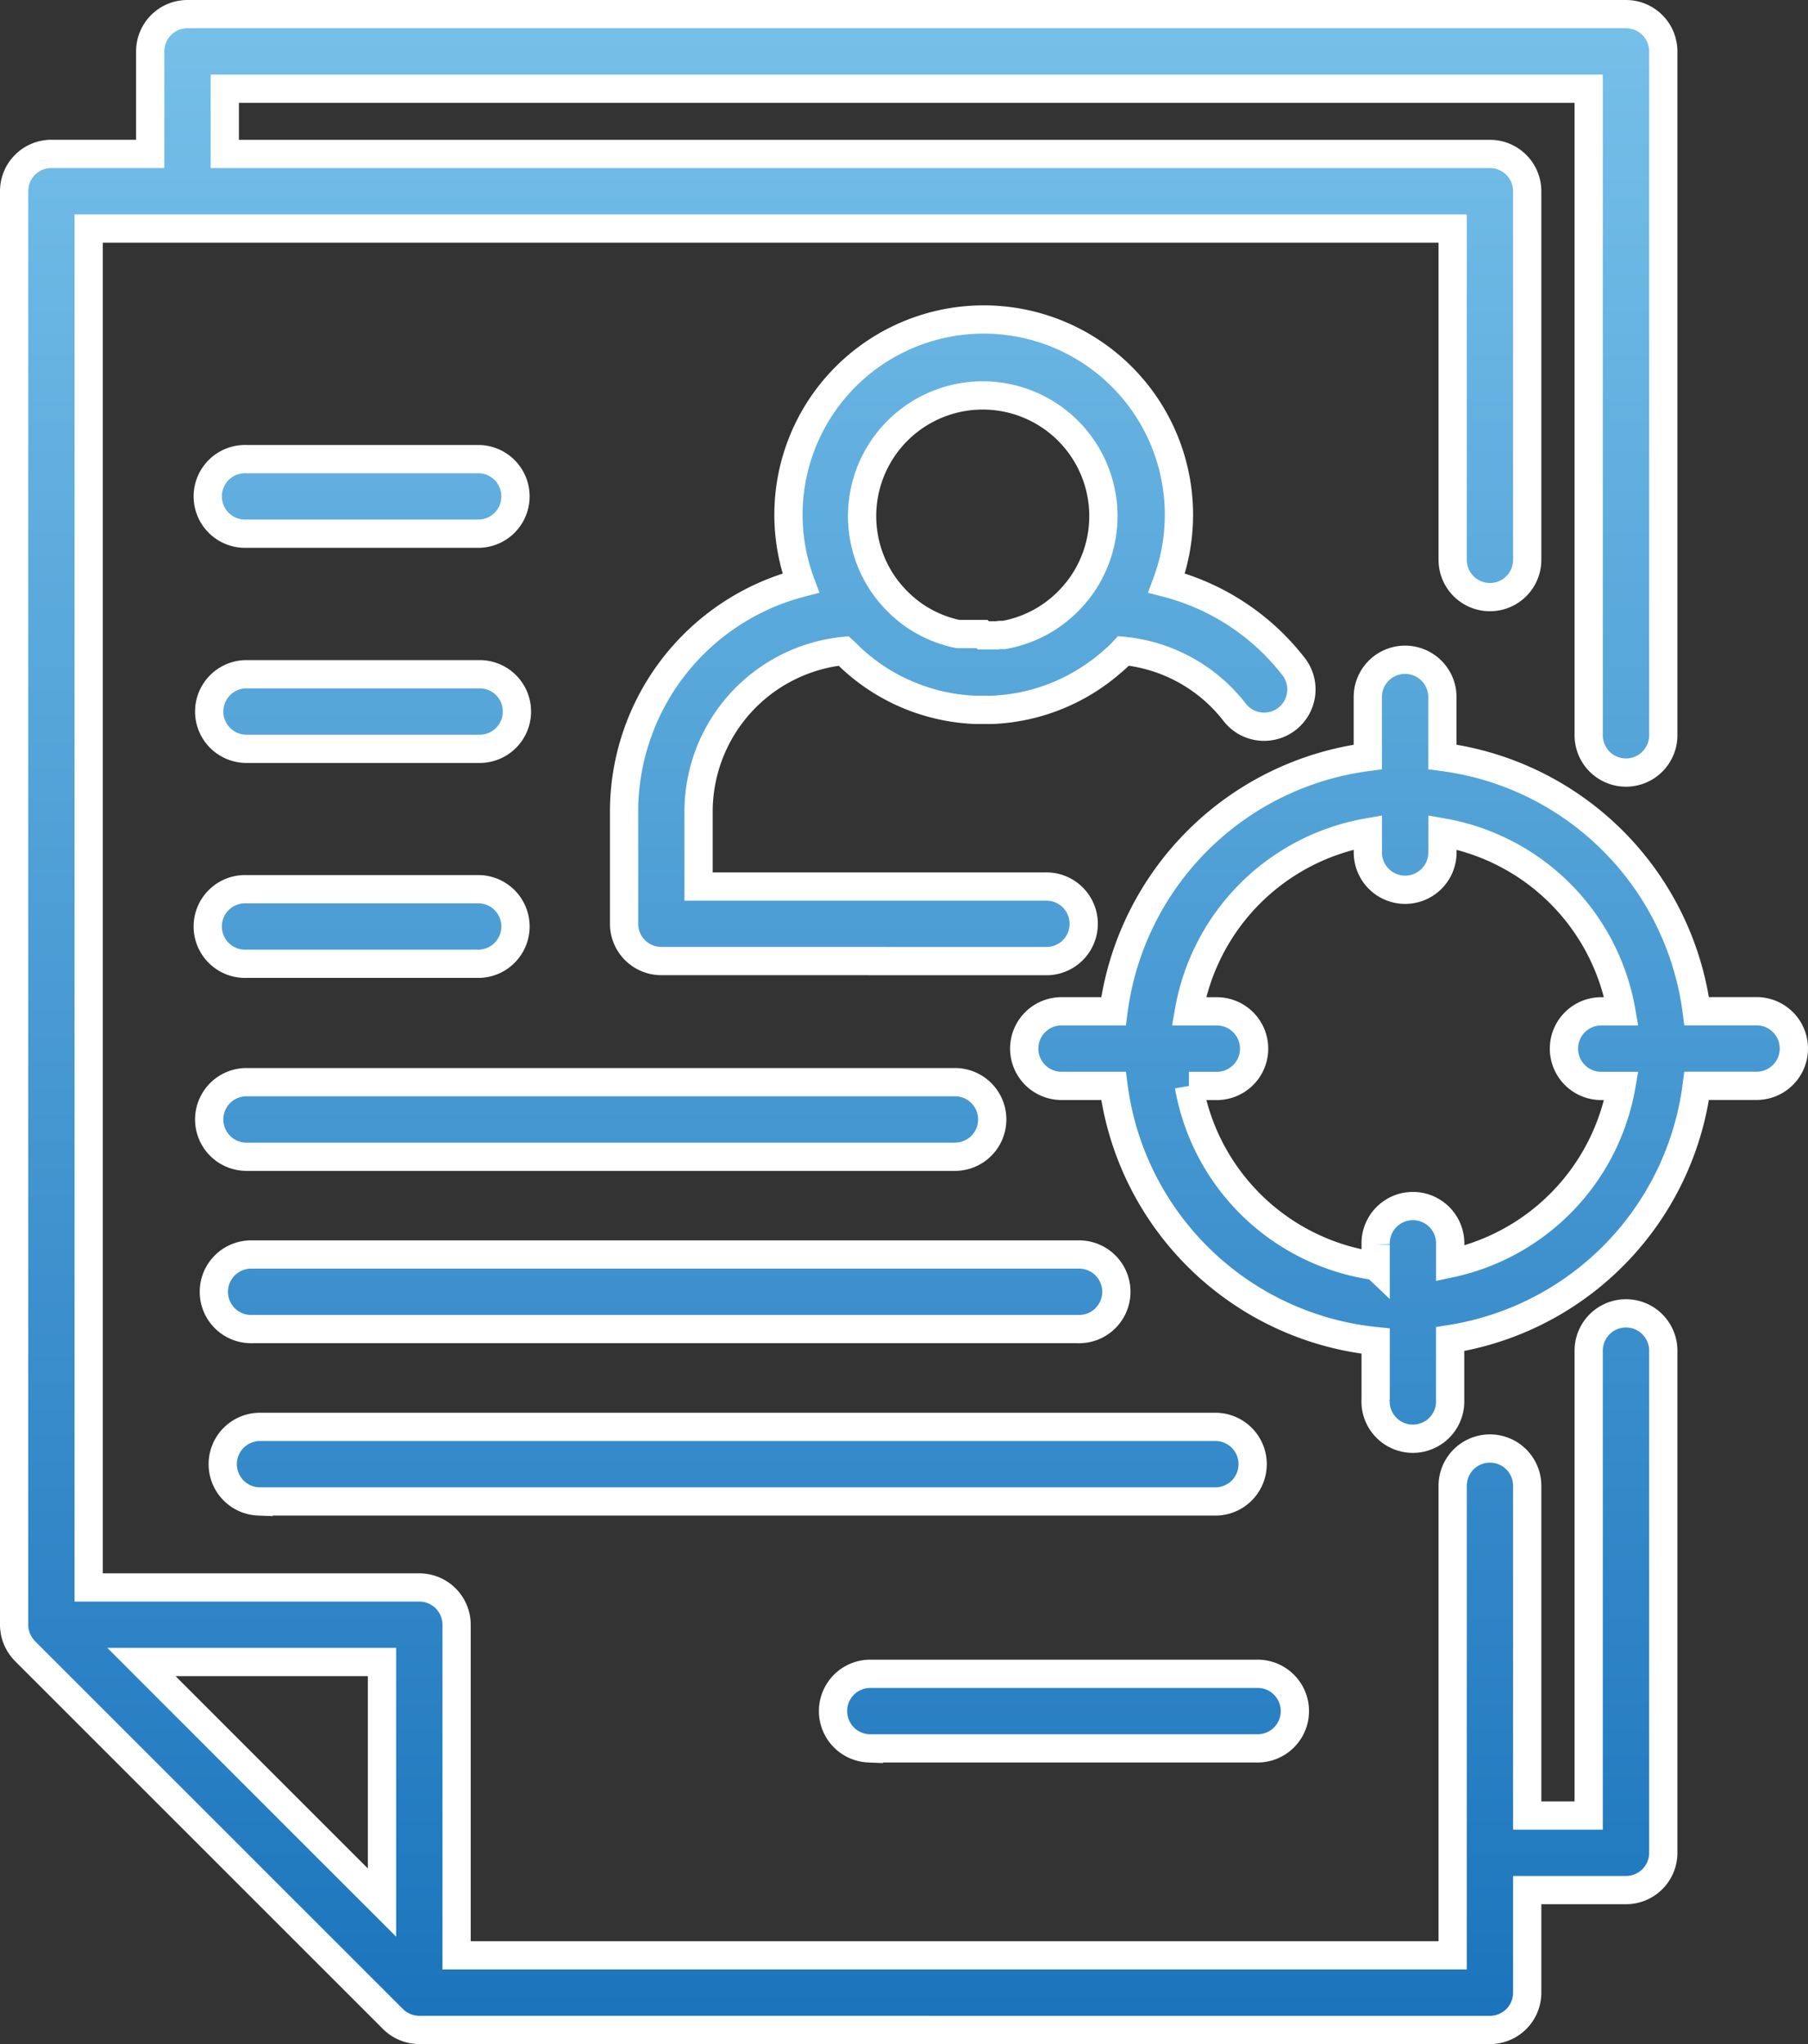 <svg xmlns="http://www.w3.org/2000/svg" xmlns:xlink="http://www.w3.org/1999/xlink" width="31.995" height="36.168" viewBox="0 0 31.995 36.168">
  <rect x="0" y="0" width="31.995" height="36.168" fill="#333333" stroke="none"/>
  <defs>
    <linearGradient id="linear-gradient" x1="0.5" x2="0.5" y2="1" gradientUnits="objectBoundingBox">
      <stop offset="0" stop-color="#75bfe9"/>
      <stop offset="1" stop-color="#1c75bc"/>
    </linearGradient>
  </defs>
  <g id="Group_10221" data-name="Group 10221" transform="translate(0.25 0.25)">
    <path id="Union_6" data-name="Union 6" d="M7.17,35.668a.66.66,0,0,1-.467-.194L.192,28.965.178,28.95l-.006-.007-.007-.008-.014-.017,0,0A.662.662,0,0,1,0,28.484V3.133a.659.659,0,0,1,.66-.66H2.408V.66A.659.659,0,0,1,3.068,0H28.525a.66.66,0,0,1,.659.66v12.1a.66.66,0,0,1-1.32,0V1.32H3.728V2.474H26.117a.66.66,0,0,1,.659.66V9.656a.659.659,0,1,1-1.319,0V3.794H1.319V27.839H7.17a.66.66,0,0,1,.66.66v5.849H25.457V32.57c0-.012,0-.024,0-.036s0-.024,0-.036V26.04a.659.659,0,1,1,1.319,0v5.835h1.088V23.649a.66.66,0,0,1,1.32,0v8.885a.66.66,0,0,1-.659.66H26.776v1.815a.66.66,0,0,1-.659.66Zm-.66-2.253V29.158H2.253l2.128,2.129Zm8.616-2.729a.66.66,0,0,1,0-1.319h6.853a.66.66,0,1,1,0,1.319Zm-10.8-4.369a.66.66,0,0,1,0-1.319H21.283a.66.66,0,0,1,0,1.319Zm19.768-1.793V23.48a5.213,5.213,0,0,1-4.639-4.516h-.92a.66.66,0,1,1,0-1.32h.92a5.214,5.214,0,0,1,4.5-4.5V12.084a.66.66,0,0,1,1.32,0v1.059a5.212,5.212,0,0,1,4.5,4.5h1.06a.66.66,0,0,1,0,1.32h-1.06a5.213,5.213,0,0,1-4.363,4.481v1.078a.66.66,0,1,1-1.319,0Zm0-2.371v-.377a.66.66,0,1,1,1.319,0v.33a3.9,3.9,0,0,0,3.029-3.141h-.356a.66.66,0,0,1,0-1.32h.356a3.894,3.894,0,0,0-3.166-3.167v.356a.66.66,0,0,1-1.32,0v-.356a3.893,3.893,0,0,0-3.167,3.167h.494a.66.66,0,0,1,0,1.32h-.494A3.893,3.893,0,0,0,24.093,22.152ZM4.22,23.267a.66.66,0,1,1,0-1.319h14.6a.66.66,0,1,1,0,1.319Zm-.108-3.049a.66.66,0,1,1,0-1.32H16.649a.66.66,0,1,1,0,1.32Zm0-3.415a.66.66,0,1,1,0-1.319H8.238a.66.66,0,0,1,0,1.319Zm7.341-.048a.659.659,0,0,1-.659-.66V14.107a4.182,4.182,0,0,1,3.127-4.041,3.455,3.455,0,1,1,6.474,0,4.156,4.156,0,0,1,2.236,1.465.66.66,0,1,1-1.038.815,2.838,2.838,0,0,0-1.96-1.079q-.1.108-.22.207a3.428,3.428,0,0,1-2.116.837h-.281a3.428,3.428,0,0,1-2.18-.894c-.053-.048-.1-.1-.154-.149a2.859,2.859,0,0,0-2.57,2.84v1.329h6.13a.66.66,0,1,1,0,1.319Zm5.7-5.762h.228l.067-.008h0l.024,0h0l.023,0h0l.024,0h0a2.12,2.12,0,0,0,.814-.331l.008-.006.012-.008a2.158,2.158,0,0,0,.461-.433l.019-.023a2.135,2.135,0,1,0-3.384,0l.02.024a2.15,2.15,0,0,0,.534.481l0,0,.015.009.012.007,0,0a2.123,2.123,0,0,0,.67.264h0l.02,0,.008,0,.018,0,.011,0,.016,0,.013,0,.014,0,.015,0,.013,0,.02,0h.009l.028,0h.007l.021,0h.011l.017,0h.186ZM4.112,13a.66.66,0,1,1,0-1.32H8.238a.66.66,0,0,1,0,1.32Zm0-3.807a.66.66,0,1,1,0-1.319H8.238a.66.66,0,0,1,0,1.319Z" stroke="#fff" stroke-width="0.5" fill="url(#linear-gradient)"/>
  </g>
</svg>
